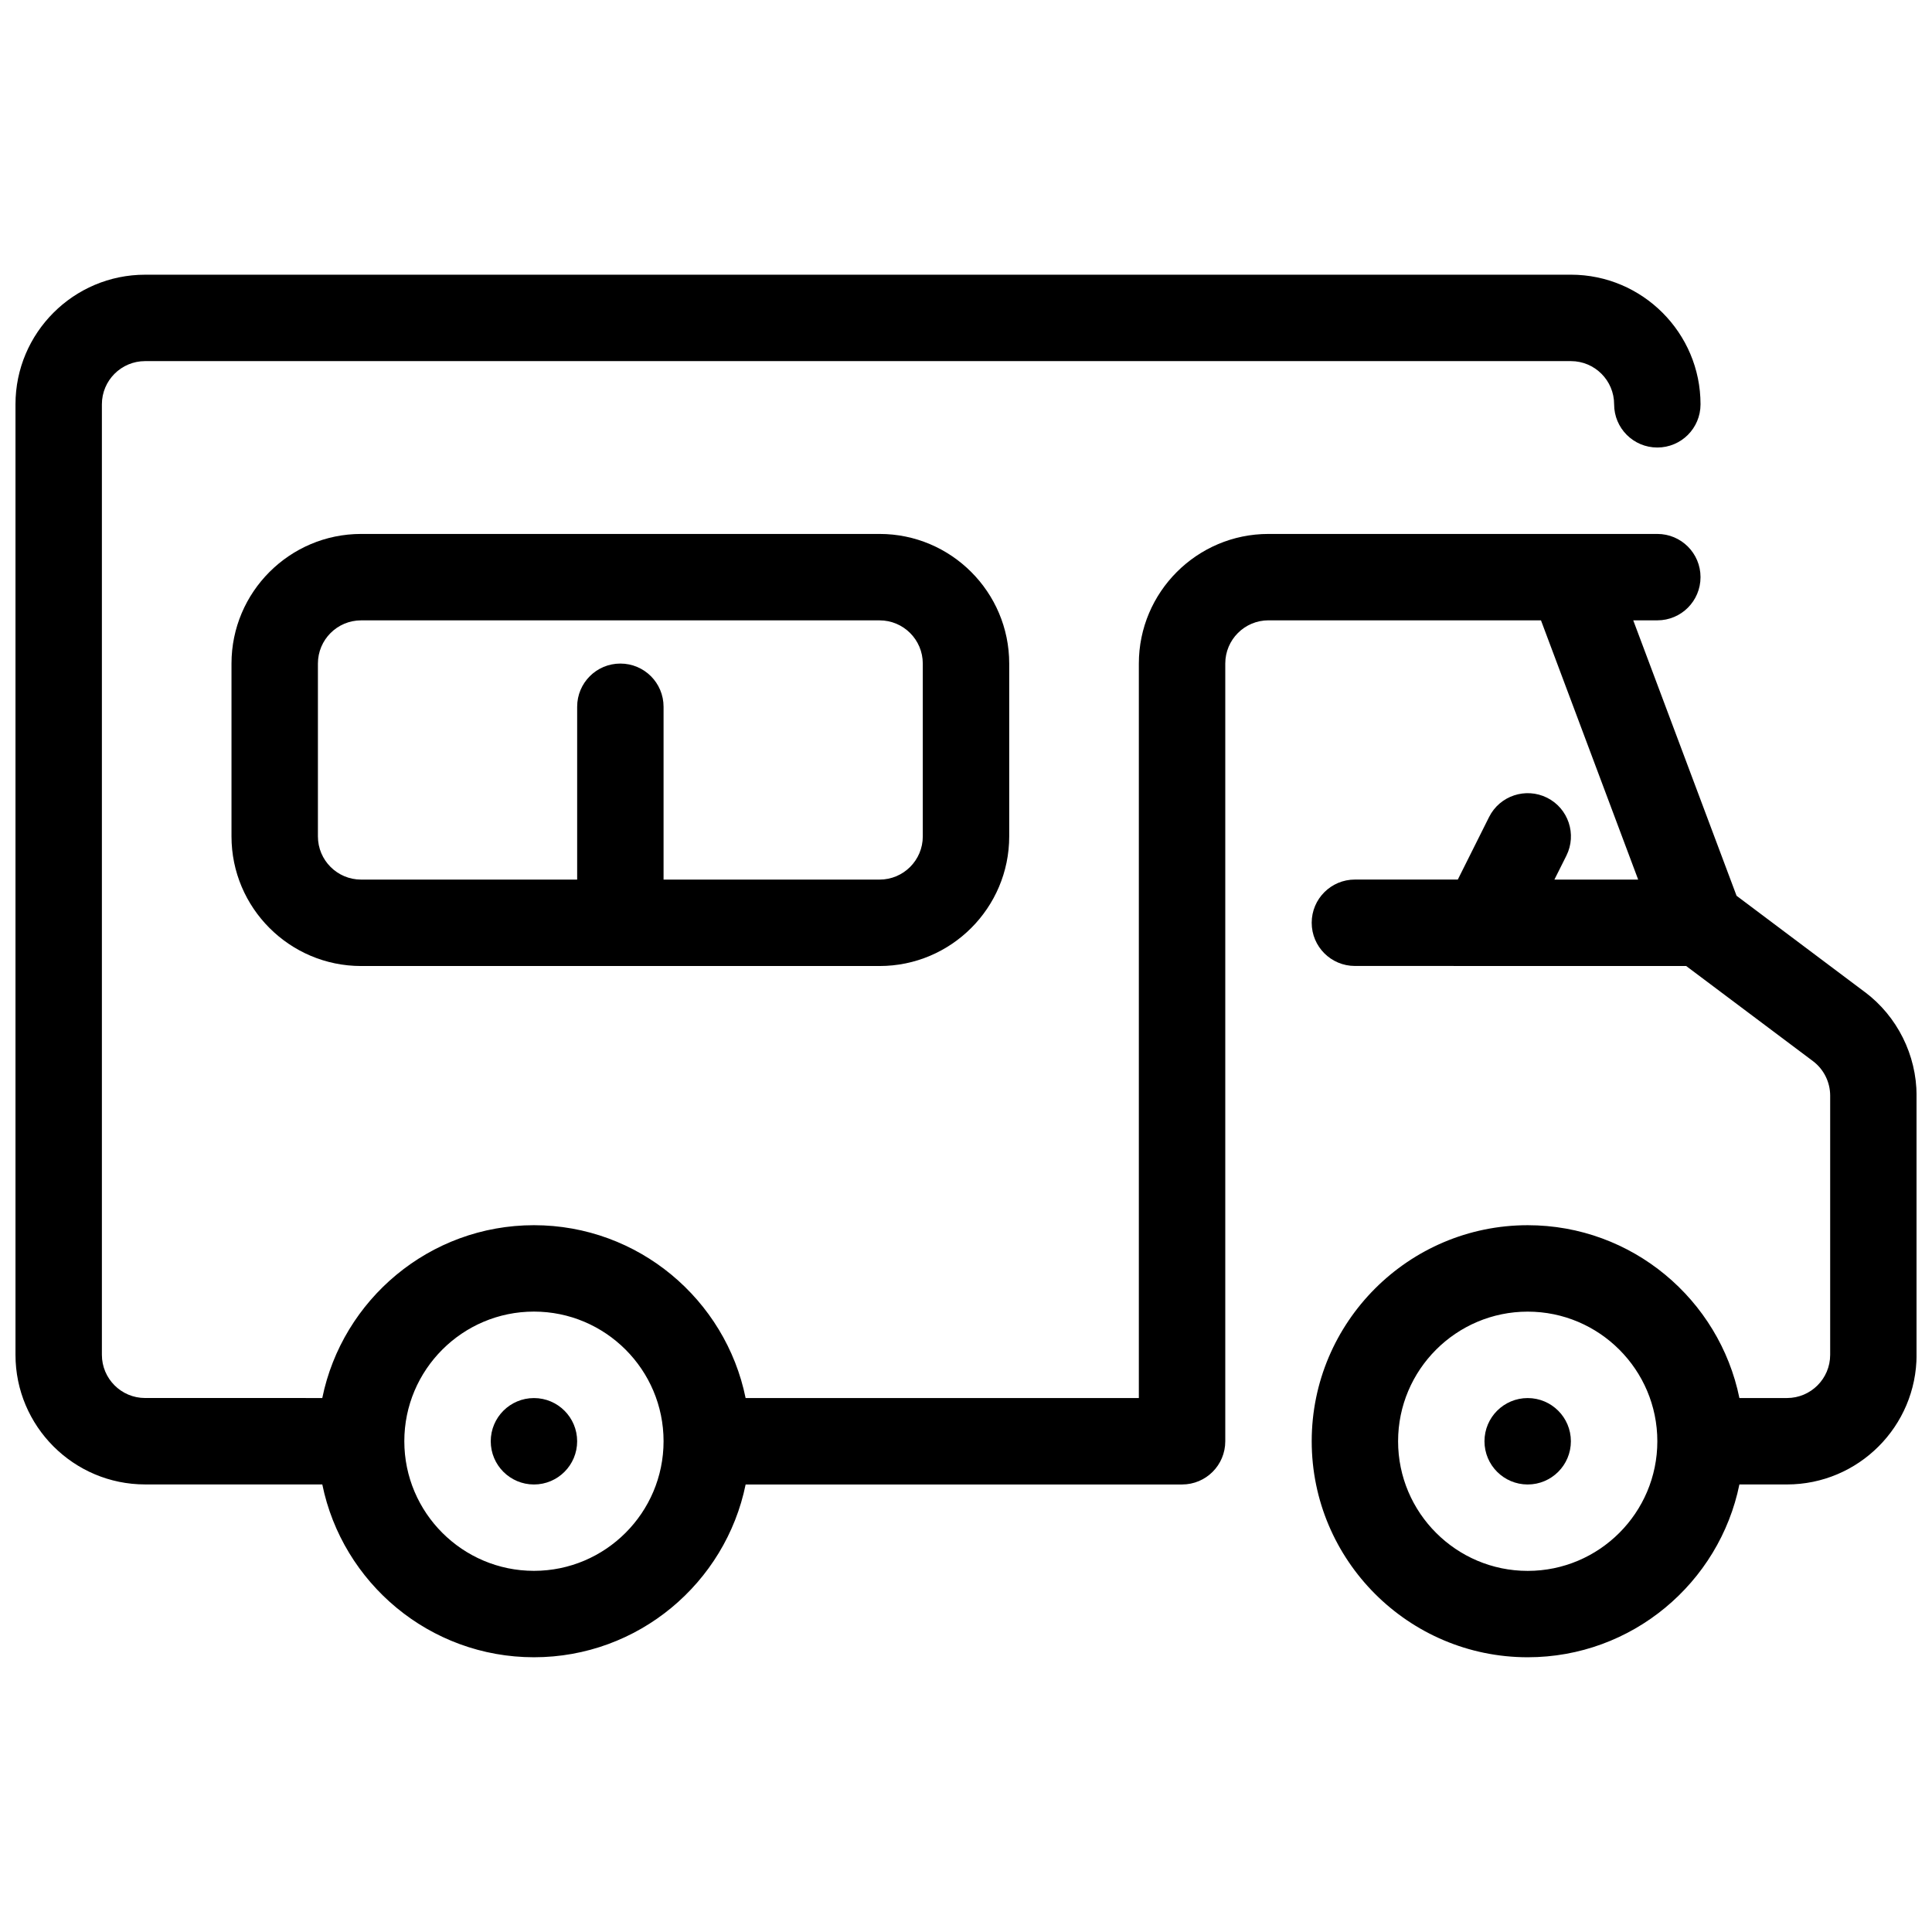 <?xml version="1.0" encoding="UTF-8"?>
<!-- Uploaded to: ICON Repo, www.iconrepo.com, Generator: ICON Repo Mixer Tools -->
<svg width="800px" height="800px" version="1.1" viewBox="144 144 512 512" xmlns="http://www.w3.org/2000/svg">
 <defs>
  <clipPath id="a">
   <path d="m148.09 216h503.81v368h-503.81z"/>
  </clipPath>
 </defs>
 <path d="m296.95 525.95c0 6.324-5.125 11.453-11.449 11.453-6.324 0-11.449-5.129-11.449-11.453 0-6.32 5.125-11.449 11.449-11.449 6.324 0 11.449 5.129 11.449 11.449"/>
 <path d="m560.3 525.95c0 6.324-5.125 11.453-11.449 11.453-6.324 0-11.449-5.129-11.449-11.453 0-6.32 5.125-11.449 11.449-11.449 6.324 0 11.449 5.129 11.449 11.449"/>
 <g clip-path="url(#a)">
  <path d="m638.18 406.89-33.973-25.5-27.379-72.992h6.379c6.332 0 11.449-5.117 11.449-11.449s-5.117-11.449-11.449-11.449h-103.05c-18.938 0-34.352 15.41-34.352 34.352v194.65h-104.21c-5.312-26.105-28.441-45.812-56.094-45.812-27.641 0-50.77 19.707-56.094 45.801l-46.957-0.004c-6.32 0-11.449-5.129-11.449-11.449v-251.89c0-6.32 5.129-11.449 11.449-11.449h377.86c6.32 0 11.449 5.129 11.449 11.449 0 6.332 5.117 11.449 11.449 11.449s11.449-5.117 11.449-11.449c0-18.938-15.41-34.352-34.352-34.352l-377.85 0.004c-18.941 0-34.352 15.41-34.352 34.348v251.89c0 18.938 15.41 34.352 34.352 34.352h46.957c5.324 26.094 28.441 45.801 56.094 45.801 27.641 0 50.77-19.695 56.094-45.789h115.66c6.332 0 11.449-5.117 11.449-11.449v-206.11c0-6.32 5.129-11.449 11.449-11.449h72.215l25.762 68.711h-22.203l3.172-6.332c2.828-5.656 0.539-12.539-5.117-15.367-5.656-2.816-12.539-0.539-15.367 5.117l-8.285 16.57h-27.273c-6.32 0-11.449 5.117-11.449 11.449 0 6.32 5.117 11.449 11.449 11.449l87.789 0.012 33.594 25.203c2.863 2.141 4.57 5.566 4.57 9.148v68.691c0 6.32-5.129 11.449-11.449 11.449h-12.605c-5.324-26.094-28.441-45.801-56.094-45.801-31.566 0-57.25 25.684-57.25 57.25 0 31.566 25.684 57.25 57.25 57.25 27.641 0 50.77-19.707 56.094-45.801l12.602 0.004c18.938 0 34.352-15.41 34.352-34.352v-68.691c0-10.762-5.141-21.043-13.727-27.469zm-352.68 153.4c-18.938 0-34.352-15.41-34.352-34.352 0-18.938 15.41-34.352 34.352-34.352 18.938 0 34.352 15.41 34.352 34.352s-15.414 34.352-34.352 34.352zm263.36 0.012c-18.938 0-34.352-15.41-34.352-34.352 0-18.938 15.41-34.352 34.352-34.352 18.938 0 34.352 15.41 34.352 34.352 0 18.941-15.414 34.352-34.352 34.352z"/>
 </g>
 <path d="m239.7 285.5c-18.938 0-34.352 15.41-34.352 34.352v45.801c0 18.938 15.41 34.352 34.352 34.352h137.4c18.938 0 34.352-15.41 34.352-34.352v-45.801c0-18.938-15.41-34.352-34.352-34.352zm148.85 34.352v45.801c0 6.32-5.129 11.449-11.449 11.449h-57.25v-45.801c0-6.332-5.117-11.449-11.449-11.449-6.332 0-11.449 5.117-11.449 11.449v45.801h-57.254c-6.32 0-11.449-5.129-11.449-11.449v-45.801c0-6.32 5.129-11.449 11.449-11.449h137.4c6.32 0 11.449 5.129 11.449 11.449z"/>
</svg>